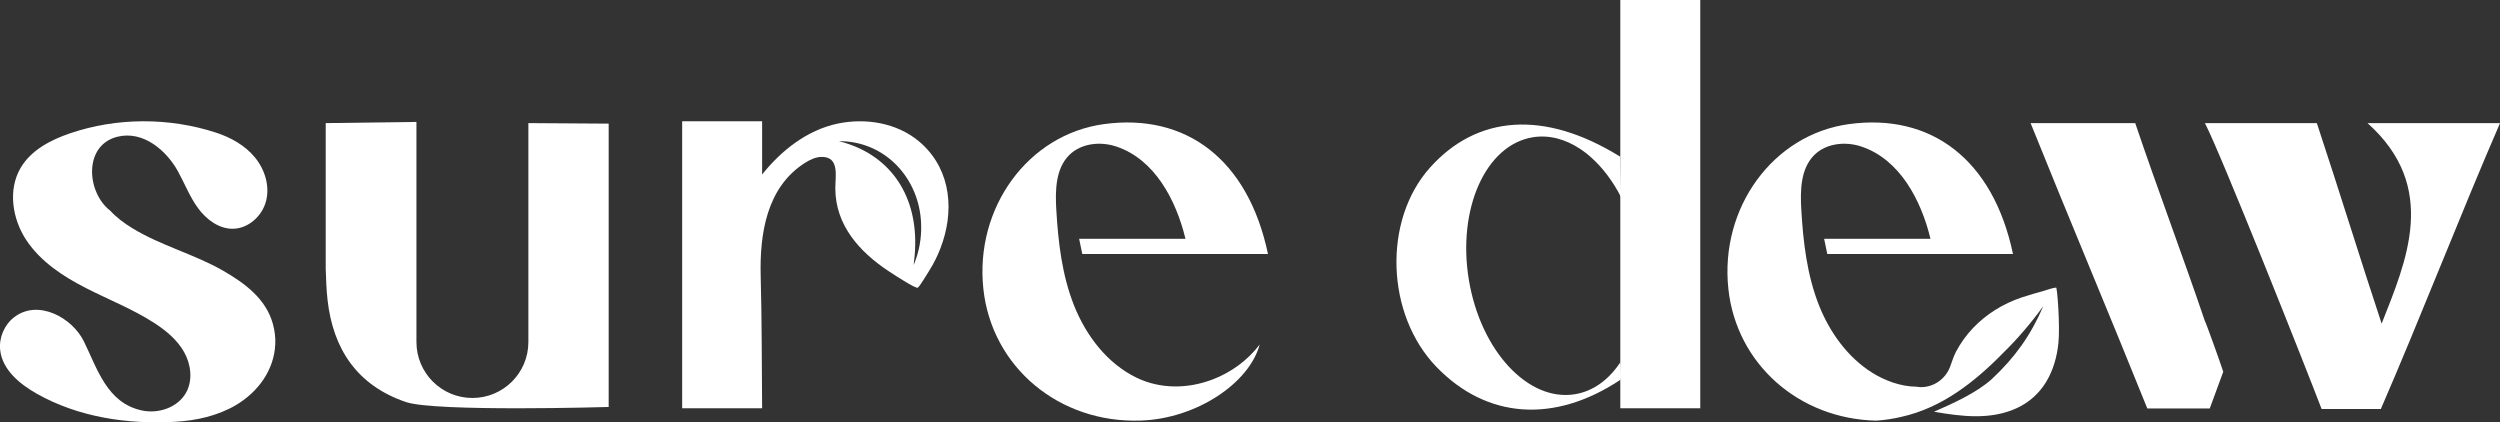 <svg viewBox="0 0 1035.86 175" xmlns="http://www.w3.org/2000/svg" id="Layer_2"><rect x="0" y="0" width="1035.86" height="175" fill="#333333" stroke="none"/><defs><style>.cls-1{fill:#fff;}</style></defs><g id="wordmark"><g id="wordmark-2"><path d="m114.06,142.76c.12-2.78-.19-5.65-.99-8.55-2.88-10.44-11.63-16.85-20.56-22-12.08-6.96-25.85-10.4-37.75-17.7-3.3-2.03-6.49-4.38-9.1-7.23-9.75-7.48-11.21-26.98,2.88-30.59,10.71-2.74,20.39,5.59,25.2,14.31,2.79,5.06,4.89,10.54,8.29,15.21,3.41,4.67,8.56,8.58,14.34,8.58,6.47,0,12.27-5.24,13.88-11.51,1.61-6.27-.54-13.12-4.67-18.11s-10.02-8.25-16.18-10.25c-19.41-6.29-41.02-6.26-60.34.31-8.02,2.73-16.09,6.92-20.43,14.2-5.45,9.14-3.56,21.31,2.34,30.16,5.9,8.85,15.14,14.92,24.62,19.76,9.47,4.84,19.47,8.73,28.4,14.52,4.85,3.14,9.44,6.95,12.28,11.98s3.66,11.48.97,16.59c-3.36,6.38-11.59,9.18-18.62,7.6-14.32-3.21-18.22-17.12-23.87-28.6-4.85-9.84-18.93-17.58-28.83-10.04-4.11,3.14-6.41,8.5-5.85,13.64.89,8.18,8.12,14.13,15.29,18.16,17.29,9.72,37.52,12.67,57.15,11.57,8.76-.49,17.58-2.43,25.14-6.86,9.38-5.5,15.93-14.71,16.39-25.16Z" class="cls-1"></path><path d="m913.58,133.04c-8.54-25.27-19.88-55.45-28.86-82.02h-43.35c15.24,37.92,33.27,80.71,48.36,118.23h25.87c1.86-5.06,3.72-10.11,5.59-15.22-1.15-3.63-7.39-20.99-7.6-20.99Z" class="cls-1"></path><path d="m980.96,51.01c29.72,26.53,16.04,57.21,5.86,83.08-8.52-25.67-17.9-56.1-26.85-83.08h-46.39c6.26,11.77,41.23,99.8,48.37,118.47h24.53c16.61-38.25,33.04-80.81,49.39-118.47h-54.9Z" class="cls-1"></path><path d="m502.47,157.21c-10.13,3.89-21.57,4.11-31.53-.71-12.15-5.88-20.92-17.37-25.91-29.92-4.99-12.55-6.57-26.17-7.36-39.65-.47-7.99-.32-16.98,5.33-22.65,4.9-4.92,12.86-5.77,19.46-3.59,16.14,5.33,24.83,22.44,28.63,37.83.04.14.07.29.11.43h-44.07c.41,2.1.85,4.2,1.31,6.29h76.94c-8.25-39.19-33.92-58.43-67.94-53.82-31.4,4.25-53.61,34.6-49.99,68.29,3.49,32.41,31.42,55.75,65.28,54.55,22.95-.81,44.87-15.41,49.22-31.52-4.93,6.51-11.82,11.54-19.47,14.48Z" class="cls-1"></path><path d="m652.62,163.34c-19.45,3.22-39.15-18.01-44.01-47.4-4.86-29.39,6.96-55.83,26.41-59.05,6.76-1.12,13.56.72,19.75,4.83.18.12.35.24.53.36.03.02.07.05.1.07,1.36.92,2.65,1.94,3.87,3.06,4.77,4.24,9.03,9.87,12.44,16.53-.12-5.84-.36-11.81-.36-16.8-31.73-19.69-59.56-17.08-78.89,4.57-19.52,21.86-18.23,60.83,2.74,82.53,20.82,21.53,48.78,23.51,76.14,5.37.58-.39.18-5.3.04-7.31-4.73,7.16-11.17,11.99-18.78,13.24Z" class="cls-1"></path><path d="m218.93,51.01v90.7c0,12.81-10.38,23.19-23.19,23.19h0c-12.81,0-23.19-10.38-23.19-23.19V50.52l-37.59.49v60.41c.14,4.31.28,8.62.76,12.89,2.28,20.31,12.25,35.39,32.46,42.27,12.24,4.17,84.02,2.05,84.02,2.05V51.23l-33.26-.22Z" class="cls-1"></path><path d="m382.02,59.66c-.44-.4-.88-.8-1.34-1.17-9.19-7.61-22.02-9.69-33.53-7.29-12.68,2.65-23.45,11.15-31.37,21.1v-22.05h-33.13v118.91h33.13c-.15-18.24-.11-36.52-.59-54.74-.46-17.42,2.41-36.8,18.29-46.9,2.11-1.34,4.46-2.49,6.95-2.51,7.52-.07,5.66,7.98,5.68,13.12.07,15.2,10.02,26.2,22.01,34.17,3.47,2.31,11.6,7.5,12.16,6.89.67-.3,3.85-5.63,4.77-7.09,1.83-2.91,3.37-6,4.61-9.21,5.78-14.94,4.64-31.88-7.65-43.24Zm-3.46,50.2c.32-2.88.65-5.69.65-8.52.37-21.07-10.75-37.62-31.62-42.85,19.17-.11,33.43,15.44,34.07,34.24.24,5.86-.83,11.76-3.1,17.12Z" class="cls-1"></path><rect height="169.16" width="33.13" x="671.36" class="cls-1"></rect><path d="m851.95,119.15c-1.64.15-3.4.88-4.97,1.32-3.18.9-6.39,1.78-9.51,2.84-7.51,2.56-14.45,6.82-19.93,12.58-2.79,2.93-5.18,6.24-7.07,9.83-.74,1.41-1.55,3.59-2.29,5.77-1.81,5.39-6.9,9.1-12.58,8.91-.46-.02-.89-.06-1.27-.13-.08-.02-.15-.03-.23-.05-6.48,0-13.29-2.59-18.4-5.81-10.2-6.41-17.58-16.77-21.98-27.83-4.99-12.55-6.57-26.17-7.36-39.65-.47-7.99-.32-16.98,5.33-22.65,4.9-4.92,12.86-5.77,19.46-3.59,16.14,5.33,24.83,22.44,28.63,37.83.04.14.07.29.11.43h-44.07c.41,2.1.85,4.2,1.31,6.29h76.94c-8.25-39.19-33.92-58.43-67.94-53.82-31.4,4.25-53.61,34.6-49.99,68.29,3.35,31.13,29.25,53.89,61.3,54.58,3.56-.25,7.09-.77,10.55-1.61,16.65-3.72,30.33-14.5,42.07-26.52,6.06-5.93,11.56-12.4,16.57-19.32-5.27,12.27-11.88,21.39-21.27,30.16-6.21,5.68-16.27,10.23-24.02,13.6,11.39,1.97,23.44,3.5,34.27-1.48,5.08-2.33,9.25-6.05,12.16-10.82,2.93-4.8,4.51-10.38,5.1-15.94.77-7.23-.46-23.25-.93-23.21Z" class="cls-1"></path></g></g></svg>